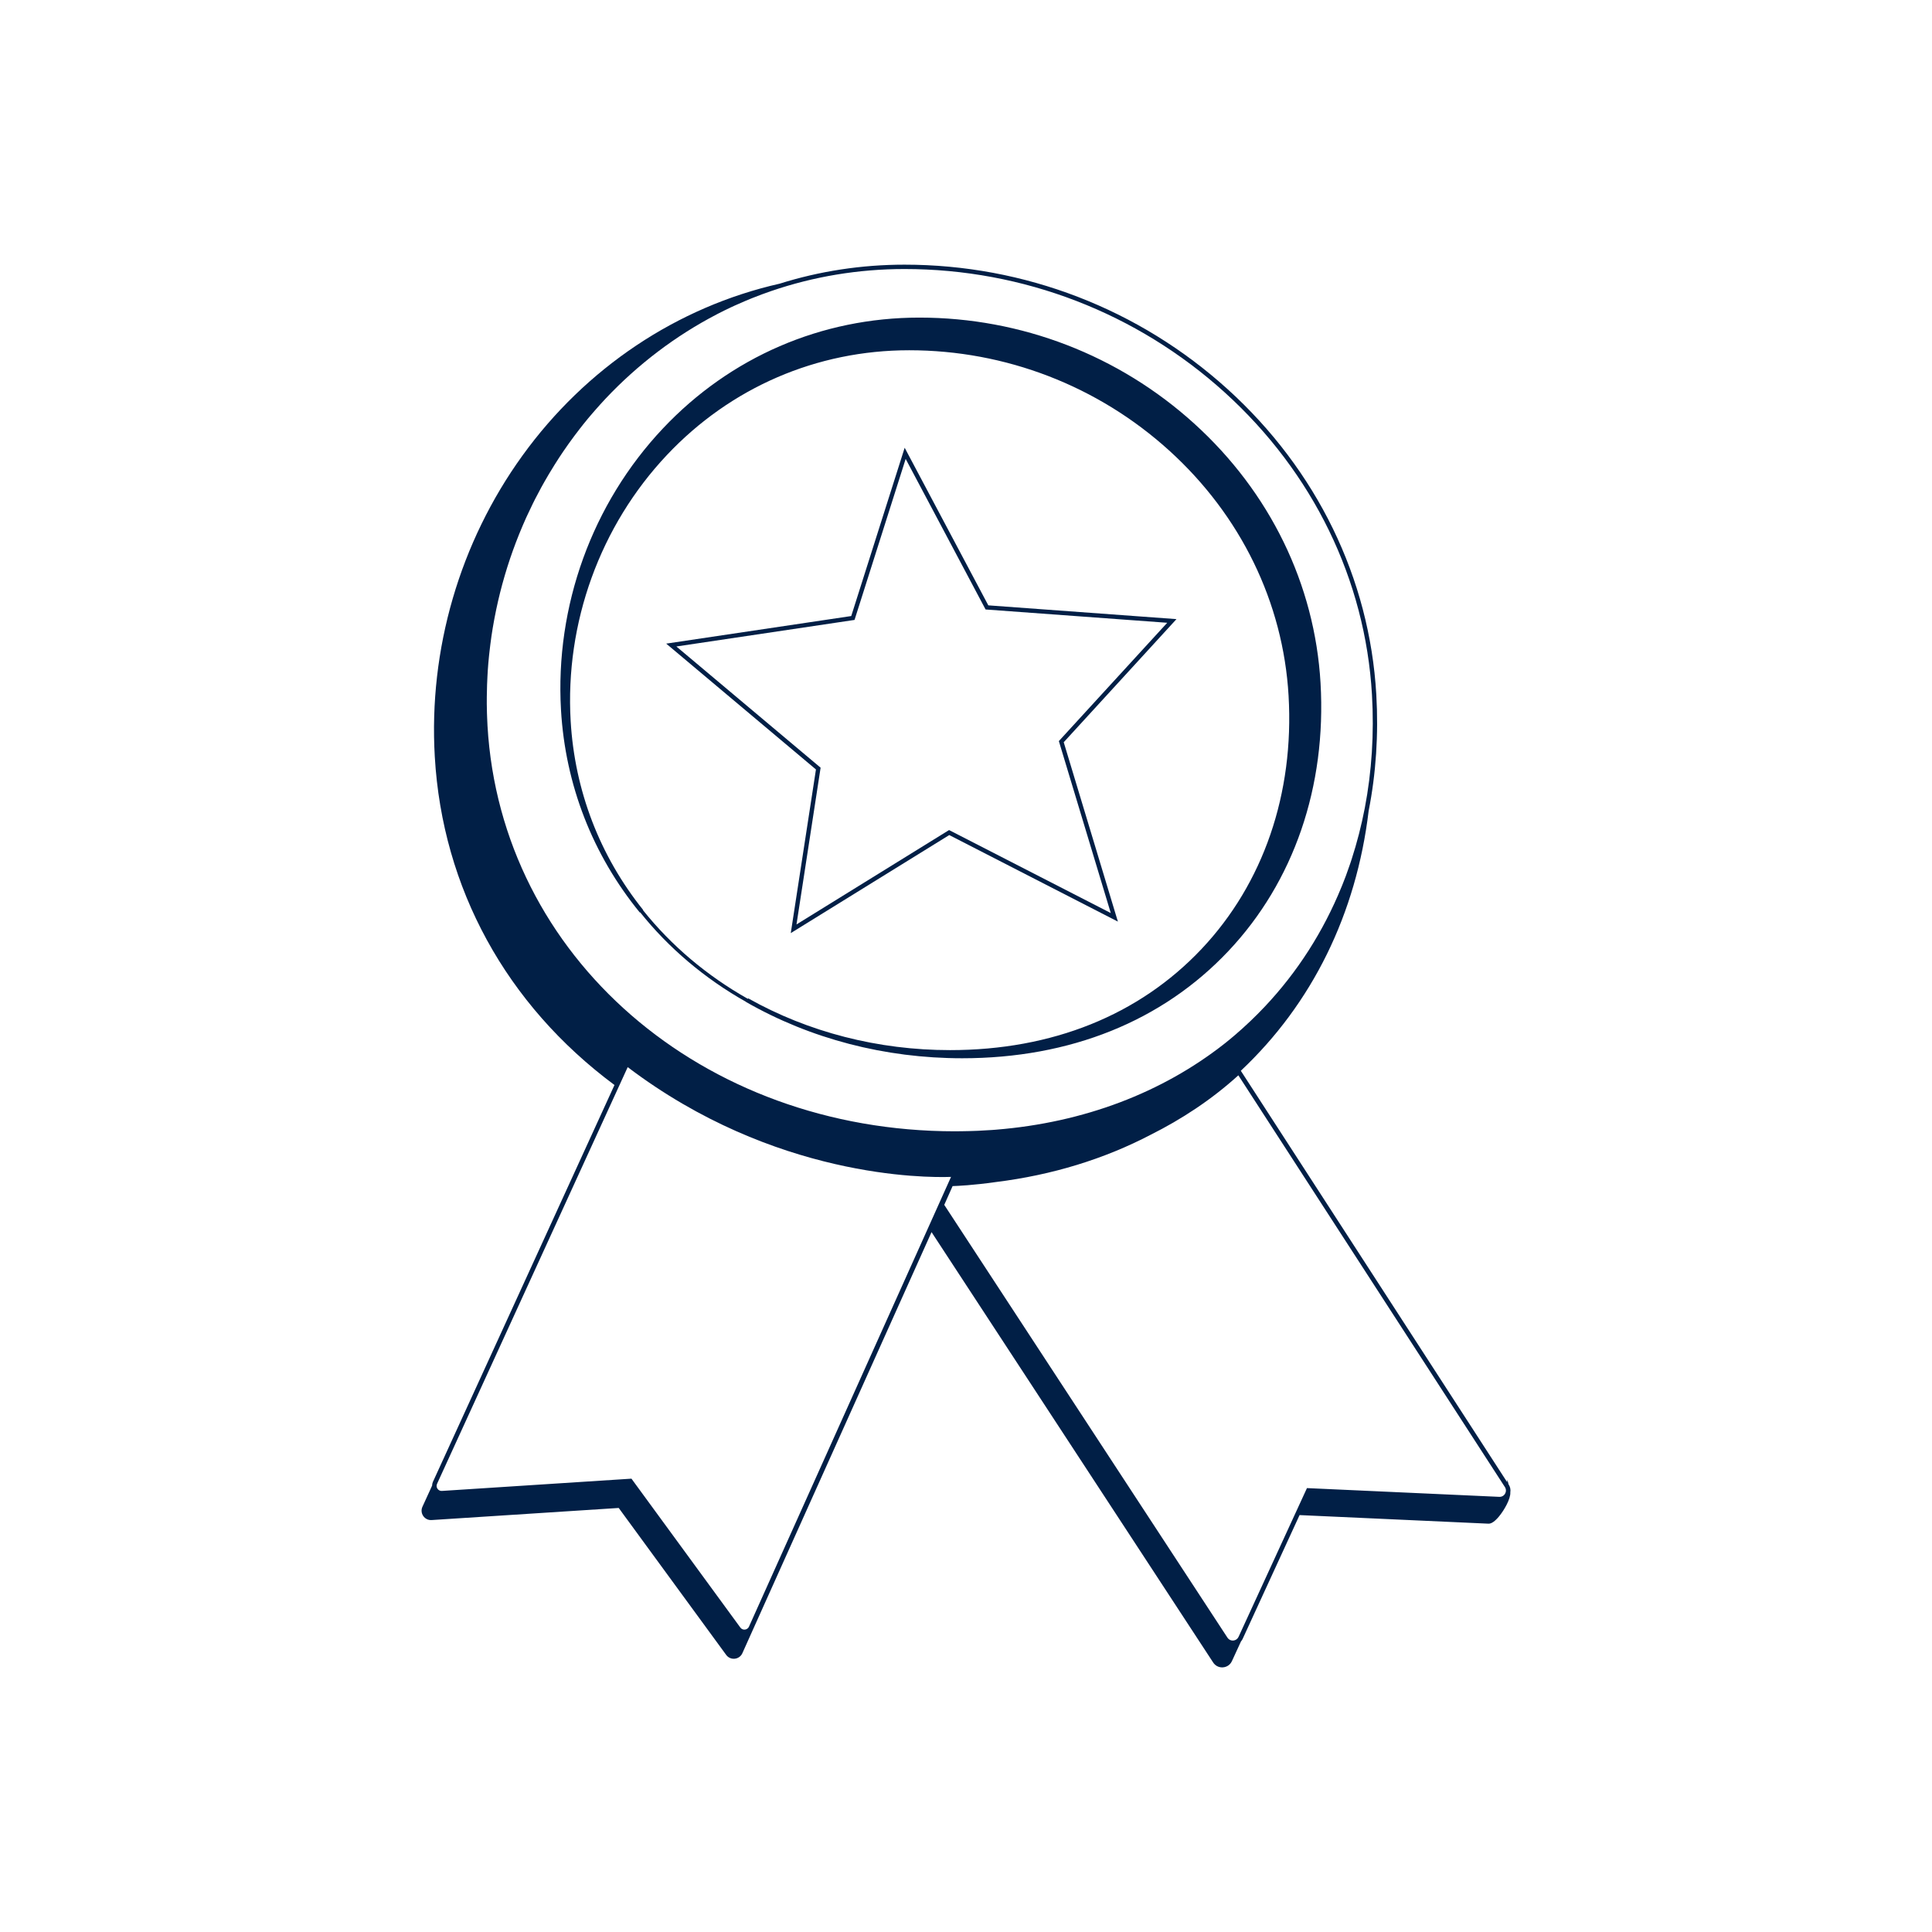 <?xml version="1.0" encoding="UTF-8"?>
<svg id="Layer_1" xmlns="http://www.w3.org/2000/svg" version="1.1" viewBox="0 0 110 110">
  <!-- Generator: Adobe Illustrator 29.1.0, SVG Export Plug-In . SVG Version: 2.1.0 Build 142)  -->
  <defs>
    <style>
      .st0 {
        fill: #011f46;
      }
    </style>
  </defs>
  <path class="st0" d="M37.746,24.392c-4.032,4.274-6.148,10.117-5.805,16.031.247,4.256,1.799,8.244,4.488,11.533l.018-.014c1.631,2.042,3.678,3.773,6.034,5.102l-.003.005c3.656,2.096,7.911,3.204,12.303,3.204,6.15,0,11.391-2.11,15.158-6.102,3.726-3.948,5.589-9.369,5.247-15.263-.326-5.616-2.88-10.861-7.191-14.77-4.292-3.892-9.85-6.035-15.649-6.035-5.575,0-10.761,2.241-14.6,6.309h0ZM36.604,51.816l.012-.01c-2.469-3.078-3.895-6.796-4.125-10.754-.325-5.59,1.675-11.113,5.486-15.152,3.626-3.842,8.522-5.958,13.788-5.958,5.486,0,10.743,2.028,14.803,5.709,4.076,3.695,6.49,8.653,6.798,13.96.323,5.57-1.435,10.69-4.952,14.417-3.556,3.769-8.508,5.761-14.321,5.761-4.093,0-8.068-1.02-11.495-2.948l-.017.029c-2.334-1.316-4.361-3.031-5.977-5.054h0Z"/>
  <path class="st0" d="M85.9,84.526l-.014-.022-.06-.249-.017.131-15.162-23.42c4.063-3.822,6.576-8.936,7.278-14.798.417-2.122.568-4.347.435-6.633-.383-6.604-3.387-12.772-8.456-17.369-5.048-4.577-11.583-7.097-18.403-7.097-2.455,0-4.846.37-7.114,1.083-5.836,1.321-11.034,4.795-14.639,9.785-3.575,4.948-5.348,11.039-4.993,17.148.434,7.48,4.067,14.114,10.231,18.691l-10.339,22.598c-.031.068-.043.14-.045.212l-.55,1.202c-.079.173-.062.37.046.527.108.157.287.244.476.231l10.653-.689,6.118,8.366c.103.14.26.22.431.22.019,0,.038,0,.058-.003.192-.02.354-.137.433-.313l10.771-23.975,16.035,24.505c.115.175.303.277.51.277.016,0,.032,0,.047-.002.225-.017.416-.149.51-.354l.517-1.123c.038-.044.071-.093.096-.148l3.239-7.044,10.755.489h.013c.163,0,.362-.14.59-.416.285-.345.664-.992.641-1.367.026-.151-.004-.308-.09-.441h0ZM85.693,85.043c-.069.12-.193.188-.33.181l-10.95-.498-3.895,8.47c-.056.121-.169.2-.302.21-.134.009-.256-.051-.329-.163l-16.125-24.643.475-1.069c.27-.008,1.166-.047,2.459-.23,3.201-.397,6.171-1.308,8.83-2.699,1.703-.854,3.413-1.955,4.981-3.378l15.175,23.441c.075.116.079.257.01.377h0ZM69.739,22.35c5.021,4.553,7.996,10.661,8.375,17.2.129,2.221-.012,4.383-.407,6.449h0c-.194,1.009-.446,1.984-.751,2.926-.025.076-.049.152-.075.227-.079.237-.163.472-.249.705-.056.15-.114.299-.174.448-.026.066-.053.132-.08.198-1.031,2.527-2.496,4.828-4.366,6.81-.541.573-1.108,1.113-1.7,1.619-.176.149-.352.297-.532.44-.029.023-.058.045-.086.068-3.519,2.76-7.958,4.473-12.984,4.879-.078.006-.156.013-.235.018-.269.019-.54.034-.812.046-.163.007-.327.012-.491.016-.121.003-.243.005-.365.007-.146.002-.292.005-.439.005-14.407,0-25.848-9.924-26.612-23.085-.009-.153-.015-.305-.021-.458-.003-.089-.007-.179-.01-.268-.005-.175-.009-.349-.01-.523,0-.132,0-.265.001-.397.002-.23.006-.46.015-.69.006-.157.012-.314.021-.471.006-.122.013-.245.021-.367.018-.262.04-.524.067-.786.009-.088.019-.176.029-.264.03-.27.063-.539.102-.807.003-.021.005-.042.008-.063.045-.309.097-.618.154-.925.008-.041.015-.082.023-.123.122-.642.268-1.28.439-1.911.002-.007.004-.014.006-.021.086-.318.18-.635.278-.95.005-.016.01-.031.015-.047.193-.61.41-1.213.649-1.808.02-.051.041-.101.062-.152.113-.275.23-.549.352-.82.023-.051.048-.102.071-.153.099-.215.201-.429.306-.642.042-.086.084-.172.128-.257.116-.227.235-.453.357-.676.061-.111.124-.222.186-.332.08-.141.162-.281.245-.421.105-.176.211-.351.32-.524.082-.131.165-.262.25-.392.082-.125.165-.25.249-.374.102-.15.206-.297.31-.445.106-.148.213-.295.322-.441.1-.134.201-.267.304-.399.072-.093.144-.186.218-.278.166-.207.336-.412.509-.612.053-.061.106-.122.16-.183.192-.219.385-.435.584-.646h0c1.843-1.957,3.988-3.583,6.333-4.803.012-.006.023-.012.034-.018.262-.136.527-.266.794-.391.062-.029.124-.057.186-.086.191-.088.383-.171.577-.253.13-.055.259-.11.39-.162.025-.01.051-.019.077-.03.336-.134.675-.26,1.017-.378.012-.004.024-.008.036-.012,2.404-.823,4.956-1.25,7.582-1.25,6.758,0,13.234,2.498,18.237,7.033h0ZM35.739,60.758c8.33,6.317,16.95,6.302,18.409,6.249l-11.504,25.607c-.042.094-.129.157-.231.168-.103.011-.2-.032-.261-.116l-6.157-8.419-.042-.058-10.79.698c-.103.008-.196-.04-.254-.123-.058-.084-.067-.189-.025-.281l10.855-23.725h0Z"/>
  <path class="st0" d="M45.023,53.127l9.024-5.582,9.601,4.927-3.084-10.213,6.42-7.009-10.714-.784-4.762-8.973-3.042,9.582-10.535,1.57,8.526,7.165-1.434,9.318h0ZM38.51,36.808l10.068-1.501.076-.011,2.911-9.168,4.55,8.573,10.342.757-6.123,6.685-.047.052,2.956,9.79-9.207-4.725-8.687,5.374,1.373-8.925-8.212-6.901h0Z"/>
</svg>